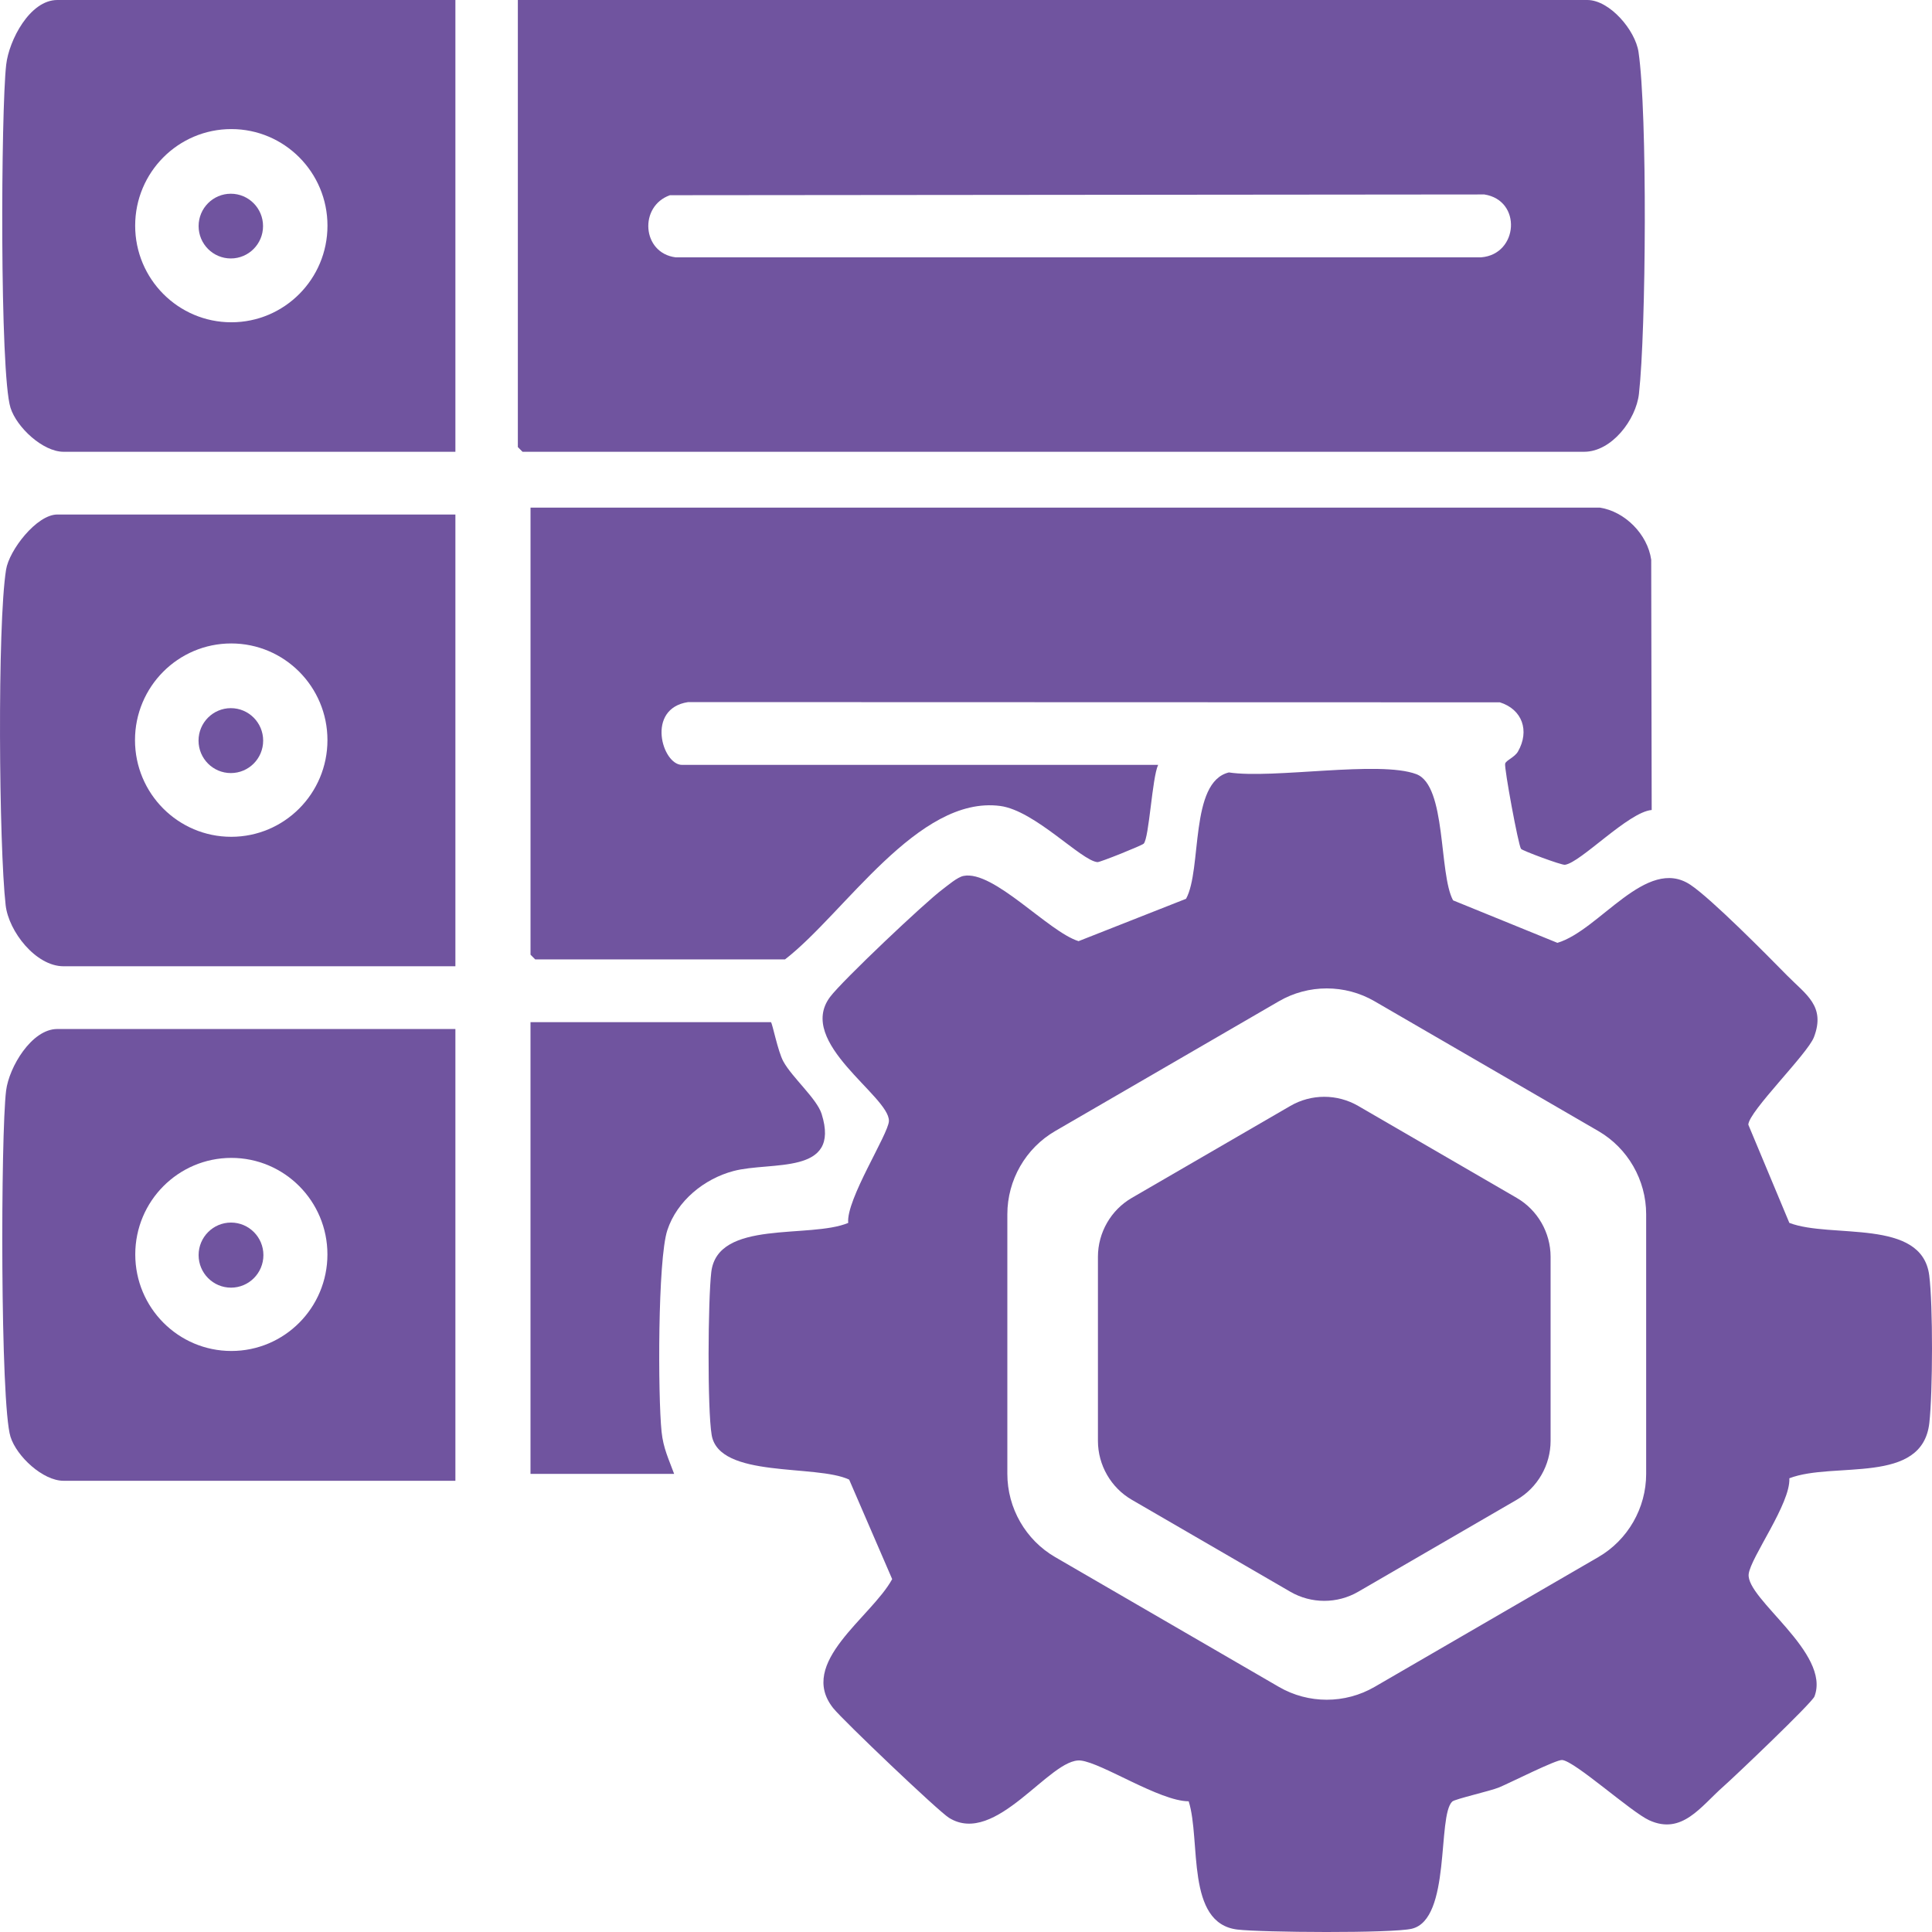<svg width="80" height="80" viewBox="0 0 80 80" fill="none" xmlns="http://www.w3.org/2000/svg">
<path d="M21.443 0H65.727C66.65 0 67.715 1.248 67.848 2.156C68.22 4.692 68.162 13.669 67.865 16.309C67.745 17.378 66.736 18.707 65.598 18.707H21.637L21.443 18.512L21.443 0ZM27.742 8.083C26.45 8.537 26.577 10.473 27.97 10.655H61.334C62.874 10.531 63.032 8.295 61.463 8.052L27.742 8.083Z" fill="#70549F"/>
<path d="M66.251 21.02C67.28 21.18 68.221 22.117 68.373 23.176L68.393 33.54C67.427 33.622 65.451 35.723 64.8 35.809C64.658 35.828 63.042 35.227 62.983 35.15C62.872 35.009 62.28 31.794 62.325 31.621C62.359 31.485 62.716 31.361 62.856 31.119C63.346 30.262 63.036 29.373 62.106 29.082L28.495 29.072C26.733 29.336 27.42 31.672 28.239 31.672H47.956C47.706 32.2 47.584 34.697 47.358 34.934C47.286 35.009 45.549 35.709 45.443 35.699C44.768 35.639 42.852 33.562 41.415 33.373C38.014 32.928 34.959 37.836 32.505 39.727H22.162L21.968 39.532V21.02L66.251 21.02Z" fill="#70549F"/>
<path d="M31.923 42.325C31.987 42.381 32.205 43.527 32.437 43.952C32.799 44.617 33.824 45.494 34.022 46.126C34.828 48.69 31.937 48.073 30.367 48.491C29.159 48.812 28.034 49.722 27.633 50.94C27.231 52.16 27.242 57.813 27.394 59.282C27.465 59.97 27.687 60.41 27.915 61.031H21.967V42.325L31.923 42.325Z" fill="#70549F"/>
<path d="M79.885 52.807C79.576 50.425 75.824 51.301 74.093 50.637L72.394 46.57C72.415 46.016 74.847 43.641 75.112 42.945C75.602 41.658 74.781 41.186 74.005 40.398C73.16 39.538 70.862 37.212 69.993 36.635C68.174 35.429 66.235 38.522 64.489 39.041L60.169 37.282C59.57 36.178 59.903 32.528 58.647 32.056C57.113 31.478 52.72 32.264 50.886 31.985C49.246 32.378 49.782 35.991 49.112 37.217L44.661 38.971C43.411 38.584 41.144 36.022 39.898 36.27C39.639 36.321 39.253 36.659 39.026 36.828C38.294 37.373 34.878 40.605 34.371 41.282C32.959 43.168 36.832 45.388 36.808 46.417C36.796 46.951 35.024 49.681 35.123 50.638C33.533 51.304 29.715 50.483 29.453 52.671C29.316 53.823 29.286 58.345 29.469 59.423C29.778 61.233 33.802 60.621 35.162 61.268L36.943 65.388C36.078 66.975 33 68.85 34.504 70.733C34.904 71.233 38.844 74.991 39.296 75.272C41.239 76.48 43.489 72.762 44.75 72.9C45.636 72.998 48.015 74.583 49.221 74.588C49.734 76.213 49.083 79.642 51.24 79.899C52.243 80.019 57.634 80.06 58.459 79.865C60.097 79.477 59.504 75.189 60.135 74.598C60.248 74.492 61.712 74.163 62.073 74.013C62.523 73.827 64.438 72.856 64.685 72.878C65.213 72.925 67.534 75.026 68.287 75.372C69.648 75.997 70.425 74.801 71.353 73.983C71.813 73.579 75.029 70.516 75.133 70.247C75.823 68.443 72.297 66.213 72.409 65.18C72.485 64.494 74.15 62.256 74.093 61.212C75.939 60.503 79.601 61.51 79.89 58.918C80.031 57.663 80.044 54.04 79.885 52.807ZM68.164 61.03C68.164 62.447 67.405 63.767 66.183 64.476L56.918 69.851C55.696 70.559 54.179 70.56 52.957 69.851L43.692 64.476C42.47 63.768 41.712 62.447 41.712 61.03V50.28C41.712 48.864 42.47 47.543 43.692 46.835L52.957 41.46C53.568 41.105 54.252 40.928 54.938 40.928C55.622 40.928 56.307 41.105 56.918 41.46L66.183 46.834C67.405 47.543 68.164 48.864 68.164 50.28V61.03Z" fill="#70549F"/>
<path d="M62.804 49.602L56.238 45.793C55.805 45.542 55.32 45.416 54.835 45.416C54.35 45.416 53.864 45.542 53.432 45.793L46.866 49.602C46 50.104 45.463 51.039 45.463 52.043V59.661C45.463 60.665 46 61.601 46.866 62.103L53.432 65.912C54.297 66.413 55.373 66.413 56.238 65.912L62.804 62.103C63.669 61.601 64.207 60.665 64.207 59.661V52.043C64.207 51.039 63.669 50.104 62.804 49.602Z" fill="#70549F"/>
<path d="M18.857 0V18.707H2.631C1.776 18.707 0.691 17.698 0.435 16.885C-0.015 15.456 0.038 4.588 0.256 2.68C0.371 1.666 1.236 0 2.372 0L18.857 0ZM13.56 9.345C13.56 7.135 11.777 5.345 9.579 5.345C7.38 5.345 5.597 7.135 5.597 9.345C5.597 11.554 7.38 13.345 9.579 13.345C11.777 13.345 13.56 11.554 13.56 9.345Z" fill="#70549F"/>
<path d="M18.857 42.609V61.316H2.631C1.776 61.316 0.691 60.308 0.435 59.495C0.006 58.132 0.027 46.971 0.253 45.157C0.375 44.187 1.309 42.609 2.372 42.609L18.857 42.609ZM13.558 51.943C13.558 49.736 11.777 47.946 9.58 47.946C7.382 47.946 5.601 49.736 5.601 51.943C5.601 54.151 7.382 55.941 9.58 55.941C11.777 55.941 13.558 54.151 13.558 51.943Z" fill="#70549F"/>
<path d="M18.857 21.305V40.011H2.631C1.478 40.011 0.357 38.564 0.234 37.483C-0.044 35.038 -0.116 25.898 0.251 23.59C0.379 22.78 1.519 21.305 2.372 21.305H18.857ZM13.559 30.647C13.559 28.436 11.775 26.644 9.574 26.644C7.374 26.644 5.59 28.436 5.59 30.647C5.59 32.858 7.374 34.65 9.574 34.65C11.775 34.65 13.559 32.858 13.559 30.647Z" fill="#70549F"/>
<path d="M9.559 32.011C10.298 32.011 10.897 31.41 10.897 30.667C10.897 29.925 10.298 29.323 9.559 29.323C8.82 29.323 8.221 29.925 8.221 30.667C8.221 31.41 8.82 32.011 9.559 32.011Z" fill="#70549F"/>
<path d="M9.565 53.319C10.306 53.319 10.907 52.715 10.907 51.971C10.907 51.227 10.306 50.624 9.565 50.624C8.825 50.624 8.224 51.227 8.224 51.971C8.224 52.715 8.825 53.319 9.565 53.319Z" fill="#70549F"/>
<path d="M9.558 10.702C10.294 10.702 10.892 10.102 10.892 9.362C10.892 8.622 10.294 8.022 9.558 8.022C8.821 8.022 8.224 8.622 8.224 9.362C8.224 10.102 8.821 10.702 9.558 10.702Z" fill="#70549F"/>
</svg>
